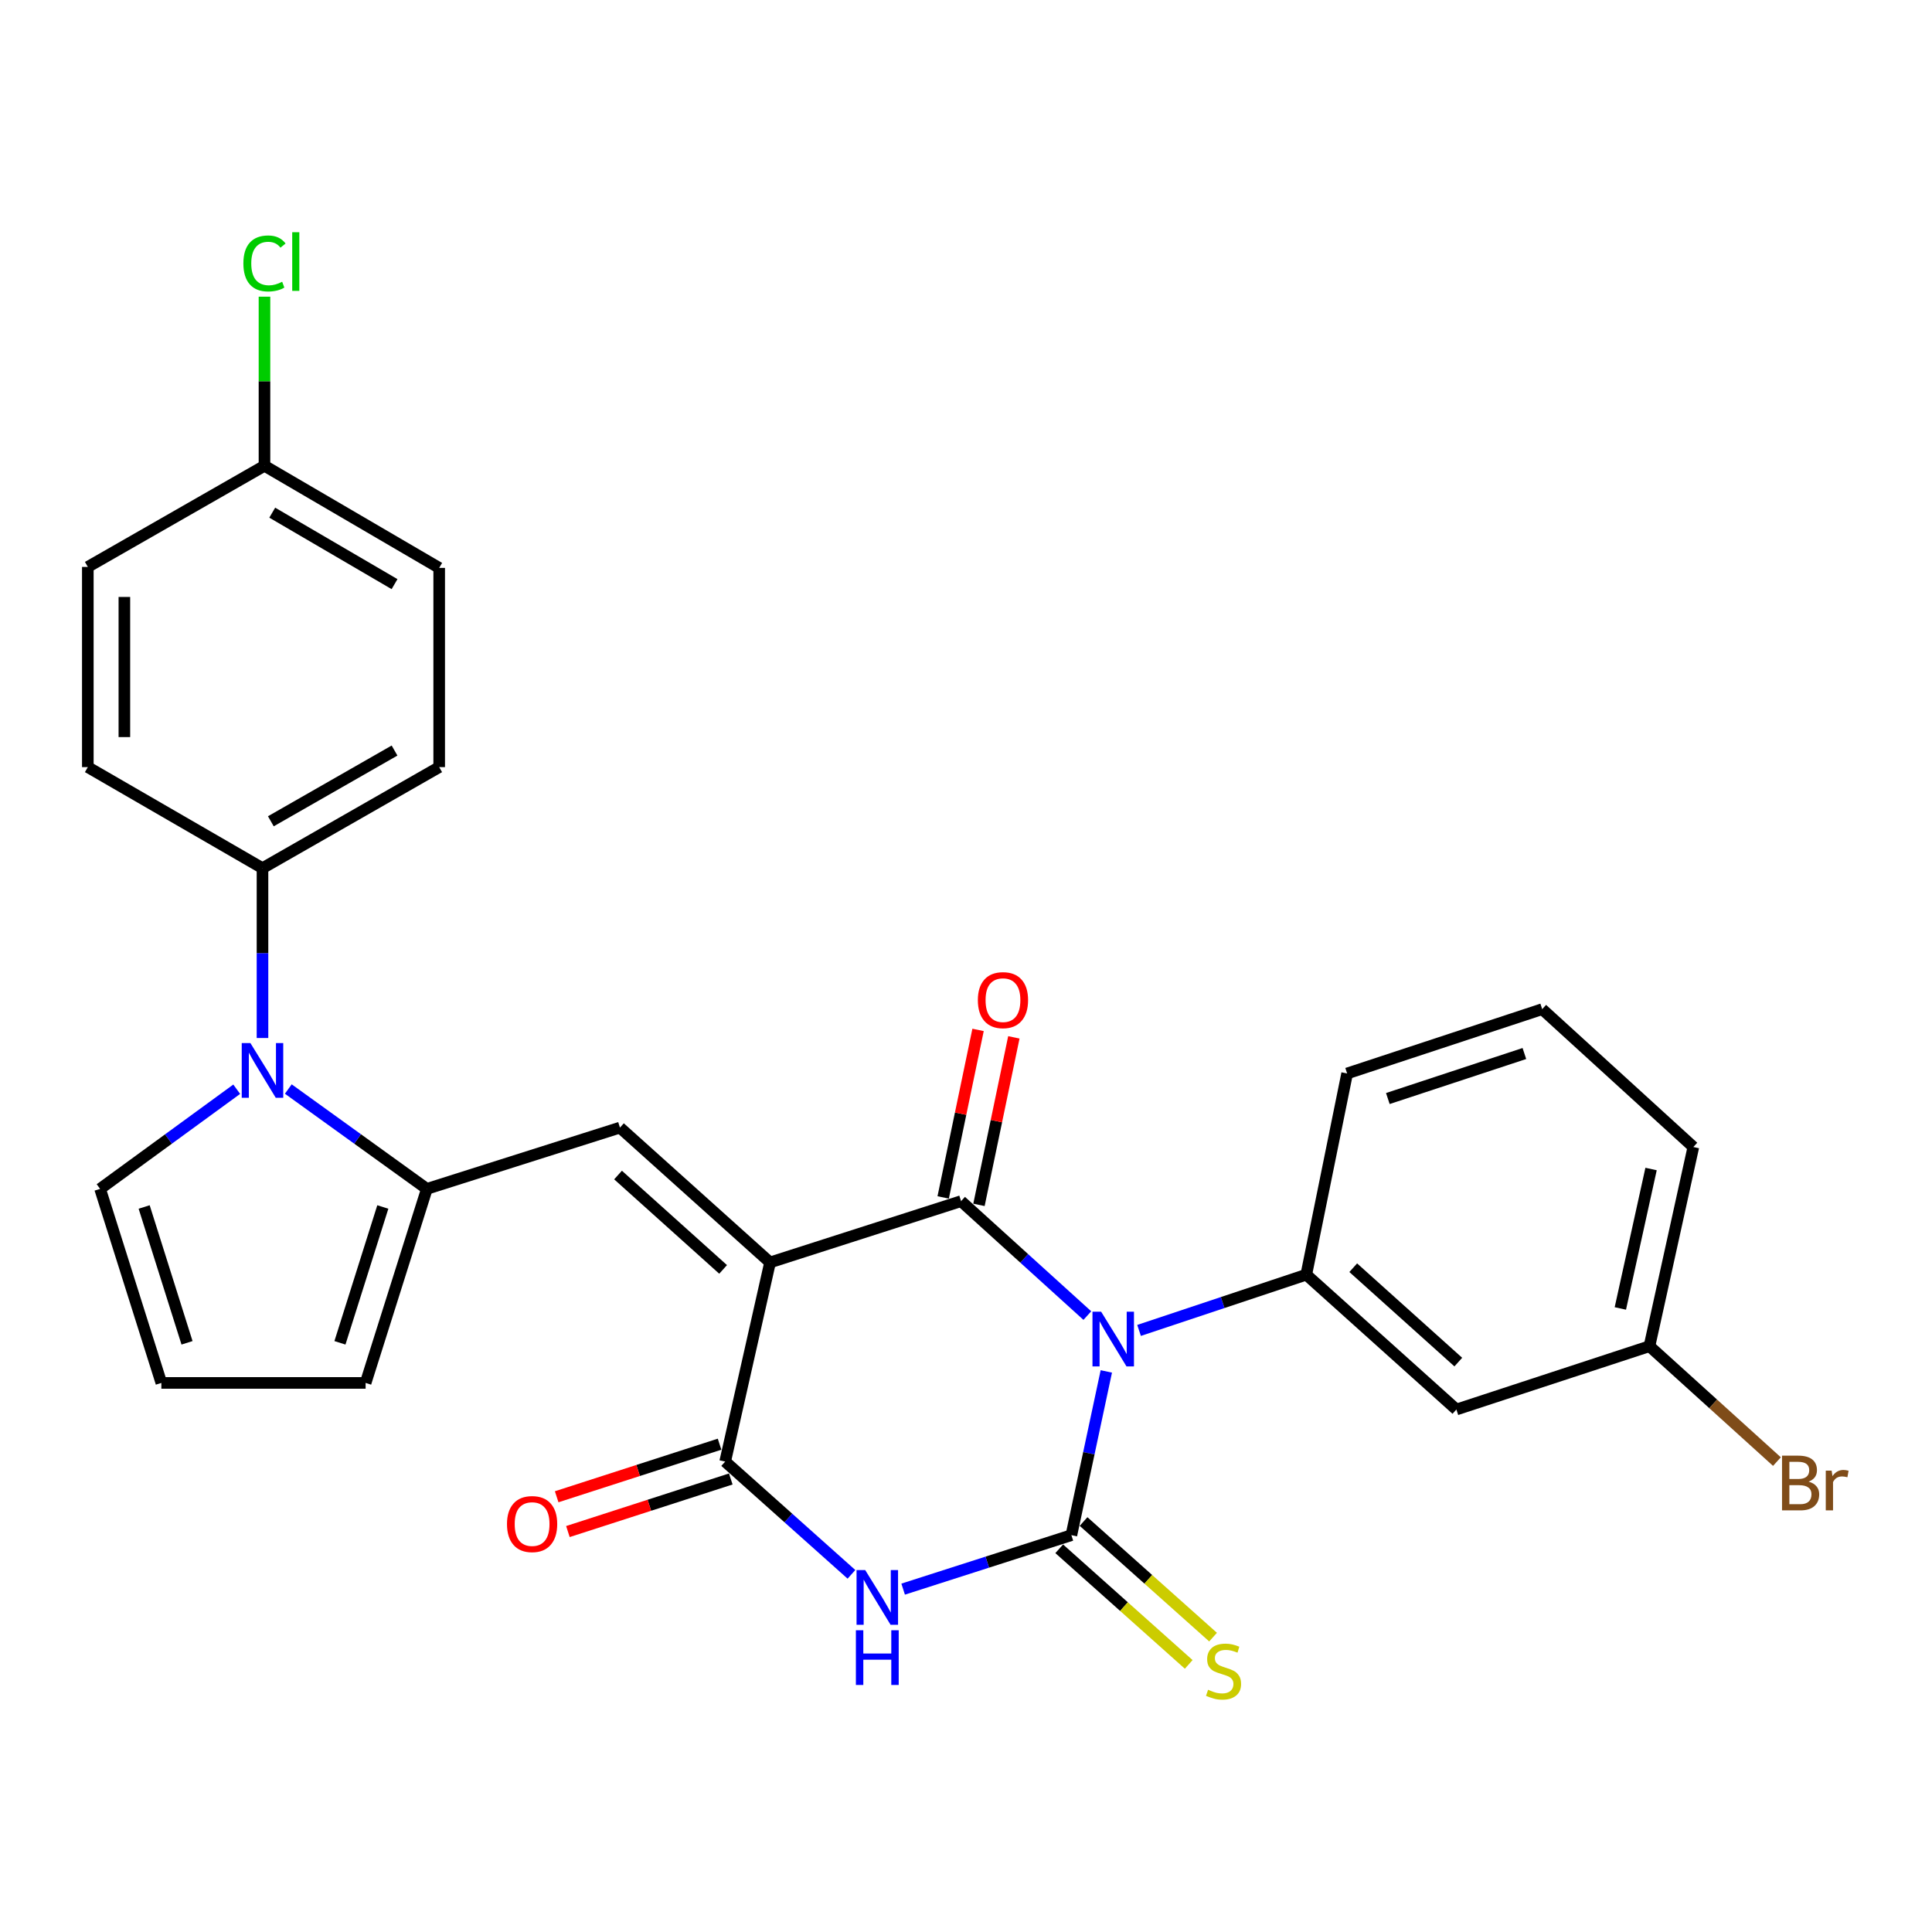 <?xml version='1.0' encoding='iso-8859-1'?>
<svg version='1.1' baseProfile='full'
              xmlns='http://www.w3.org/2000/svg'
                      xmlns:rdkit='http://www.rdkit.org/xml'
                      xmlns:xlink='http://www.w3.org/1999/xlink'
                  xml:space='preserve'
width='1000px' height='1000px' viewBox='0 0 1000 1000'>
<!-- END OF HEADER -->
<rect style='opacity:1.0;fill:#FFFFFF;stroke:none' width='1000' height='1000' x='0' y='0'> </rect>
<path class='bond-1' d='M 572.628,709.84 L 563.588,752.218' style='fill:none;fill-rule:evenodd;stroke:#0000FF;stroke-width:6px;stroke-linecap:butt;stroke-linejoin:miter;stroke-opacity:1' />
<path class='bond-1' d='M 563.588,752.218 L 554.548,794.595' style='fill:none;fill-rule:evenodd;stroke:#000000;stroke-width:6px;stroke-linecap:butt;stroke-linejoin:miter;stroke-opacity:1' />
<path class='bond-2' d='M 562.805,680.944 L 530.127,651.328' style='fill:none;fill-rule:evenodd;stroke:#0000FF;stroke-width:6px;stroke-linecap:butt;stroke-linejoin:miter;stroke-opacity:1' />
<path class='bond-2' d='M 530.127,651.328 L 497.45,621.712' style='fill:none;fill-rule:evenodd;stroke:#000000;stroke-width:6px;stroke-linecap:butt;stroke-linejoin:miter;stroke-opacity:1' />
<path class='bond-8' d='M 589.575,688.626 L 632.855,674.195' style='fill:none;fill-rule:evenodd;stroke:#0000FF;stroke-width:6px;stroke-linecap:butt;stroke-linejoin:miter;stroke-opacity:1' />
<path class='bond-8' d='M 632.855,674.195 L 676.135,659.764' style='fill:none;fill-rule:evenodd;stroke:#000000;stroke-width:6px;stroke-linecap:butt;stroke-linejoin:miter;stroke-opacity:1' />
<path class='bond-0' d='M 398.578,653.436 L 497.45,621.712' style='fill:none;fill-rule:evenodd;stroke:#000000;stroke-width:6px;stroke-linecap:butt;stroke-linejoin:miter;stroke-opacity:1' />
<path class='bond-4' d='M 398.578,653.436 L 375.348,756.512' style='fill:none;fill-rule:evenodd;stroke:#000000;stroke-width:6px;stroke-linecap:butt;stroke-linejoin:miter;stroke-opacity:1' />
<path class='bond-5' d='M 398.578,653.436 L 320.888,583.65' style='fill:none;fill-rule:evenodd;stroke:#000000;stroke-width:6px;stroke-linecap:butt;stroke-linejoin:miter;stroke-opacity:1' />
<path class='bond-5' d='M 374.281,657.044 L 319.898,608.194' style='fill:none;fill-rule:evenodd;stroke:#000000;stroke-width:6px;stroke-linecap:butt;stroke-linejoin:miter;stroke-opacity:1' />
<path class='bond-3' d='M 554.548,794.595 L 511.008,808.564' style='fill:none;fill-rule:evenodd;stroke:#000000;stroke-width:6px;stroke-linecap:butt;stroke-linejoin:miter;stroke-opacity:1' />
<path class='bond-3' d='M 511.008,808.564 L 467.467,822.532' style='fill:none;fill-rule:evenodd;stroke:#0000FF;stroke-width:6px;stroke-linecap:butt;stroke-linejoin:miter;stroke-opacity:1' />
<path class='bond-9' d='M 548.248,801.653 L 581.765,831.572' style='fill:none;fill-rule:evenodd;stroke:#000000;stroke-width:6px;stroke-linecap:butt;stroke-linejoin:miter;stroke-opacity:1' />
<path class='bond-9' d='M 581.765,831.572 L 615.281,861.492' style='fill:none;fill-rule:evenodd;stroke:#CCCC00;stroke-width:6px;stroke-linecap:butt;stroke-linejoin:miter;stroke-opacity:1' />
<path class='bond-9' d='M 560.848,787.538 L 594.365,817.458' style='fill:none;fill-rule:evenodd;stroke:#000000;stroke-width:6px;stroke-linecap:butt;stroke-linejoin:miter;stroke-opacity:1' />
<path class='bond-9' d='M 594.365,817.458 L 627.881,847.377' style='fill:none;fill-rule:evenodd;stroke:#CCCC00;stroke-width:6px;stroke-linecap:butt;stroke-linejoin:miter;stroke-opacity:1' />
<path class='bond-12' d='M 506.711,623.641 L 515.74,580.287' style='fill:none;fill-rule:evenodd;stroke:#000000;stroke-width:6px;stroke-linecap:butt;stroke-linejoin:miter;stroke-opacity:1' />
<path class='bond-12' d='M 515.74,580.287 L 524.769,536.933' style='fill:none;fill-rule:evenodd;stroke:#FF0000;stroke-width:6px;stroke-linecap:butt;stroke-linejoin:miter;stroke-opacity:1' />
<path class='bond-12' d='M 488.188,619.784 L 497.217,576.43' style='fill:none;fill-rule:evenodd;stroke:#000000;stroke-width:6px;stroke-linecap:butt;stroke-linejoin:miter;stroke-opacity:1' />
<path class='bond-12' d='M 497.217,576.43 L 506.245,533.076' style='fill:none;fill-rule:evenodd;stroke:#FF0000;stroke-width:6px;stroke-linecap:butt;stroke-linejoin:miter;stroke-opacity:1' />
<path class='bond-28' d='M 440.71,814.877 L 408.029,785.694' style='fill:none;fill-rule:evenodd;stroke:#0000FF;stroke-width:6px;stroke-linecap:butt;stroke-linejoin:miter;stroke-opacity:1' />
<path class='bond-28' d='M 408.029,785.694 L 375.348,756.512' style='fill:none;fill-rule:evenodd;stroke:#000000;stroke-width:6px;stroke-linecap:butt;stroke-linejoin:miter;stroke-opacity:1' />
<path class='bond-15' d='M 372.442,747.509 L 330.288,761.117' style='fill:none;fill-rule:evenodd;stroke:#000000;stroke-width:6px;stroke-linecap:butt;stroke-linejoin:miter;stroke-opacity:1' />
<path class='bond-15' d='M 330.288,761.117 L 288.134,774.725' style='fill:none;fill-rule:evenodd;stroke:#FF0000;stroke-width:6px;stroke-linecap:butt;stroke-linejoin:miter;stroke-opacity:1' />
<path class='bond-15' d='M 378.254,765.515 L 336.1,779.123' style='fill:none;fill-rule:evenodd;stroke:#000000;stroke-width:6px;stroke-linecap:butt;stroke-linejoin:miter;stroke-opacity:1' />
<path class='bond-15' d='M 336.1,779.123 L 293.946,792.731' style='fill:none;fill-rule:evenodd;stroke:#FF0000;stroke-width:6px;stroke-linecap:butt;stroke-linejoin:miter;stroke-opacity:1' />
<path class='bond-6' d='M 320.888,583.65 L 220.944,615.363' style='fill:none;fill-rule:evenodd;stroke:#000000;stroke-width:6px;stroke-linecap:butt;stroke-linejoin:miter;stroke-opacity:1' />
<path class='bond-7' d='M 220.944,615.363 L 185.085,589.521' style='fill:none;fill-rule:evenodd;stroke:#000000;stroke-width:6px;stroke-linecap:butt;stroke-linejoin:miter;stroke-opacity:1' />
<path class='bond-7' d='M 185.085,589.521 L 149.226,563.679' style='fill:none;fill-rule:evenodd;stroke:#0000FF;stroke-width:6px;stroke-linecap:butt;stroke-linejoin:miter;stroke-opacity:1' />
<path class='bond-14' d='M 220.944,615.363 L 189.242,715.801' style='fill:none;fill-rule:evenodd;stroke:#000000;stroke-width:6px;stroke-linecap:butt;stroke-linejoin:miter;stroke-opacity:1' />
<path class='bond-14' d='M 198.146,624.734 L 175.954,695.04' style='fill:none;fill-rule:evenodd;stroke:#000000;stroke-width:6px;stroke-linecap:butt;stroke-linejoin:miter;stroke-opacity:1' />
<path class='bond-11' d='M 135.864,537.273 L 135.864,493.319' style='fill:none;fill-rule:evenodd;stroke:#0000FF;stroke-width:6px;stroke-linecap:butt;stroke-linejoin:miter;stroke-opacity:1' />
<path class='bond-11' d='M 135.864,493.319 L 135.864,449.366' style='fill:none;fill-rule:evenodd;stroke:#000000;stroke-width:6px;stroke-linecap:butt;stroke-linejoin:miter;stroke-opacity:1' />
<path class='bond-13' d='M 122.523,563.782 L 87.169,589.573' style='fill:none;fill-rule:evenodd;stroke:#0000FF;stroke-width:6px;stroke-linecap:butt;stroke-linejoin:miter;stroke-opacity:1' />
<path class='bond-13' d='M 87.169,589.573 L 51.814,615.363' style='fill:none;fill-rule:evenodd;stroke:#000000;stroke-width:6px;stroke-linecap:butt;stroke-linejoin:miter;stroke-opacity:1' />
<path class='bond-10' d='M 676.135,659.764 L 753.825,729.561' style='fill:none;fill-rule:evenodd;stroke:#000000;stroke-width:6px;stroke-linecap:butt;stroke-linejoin:miter;stroke-opacity:1' />
<path class='bond-10' d='M 700.433,656.159 L 754.816,705.016' style='fill:none;fill-rule:evenodd;stroke:#000000;stroke-width:6px;stroke-linecap:butt;stroke-linejoin:miter;stroke-opacity:1' />
<path class='bond-23' d='M 676.135,659.764 L 697.273,555.627' style='fill:none;fill-rule:evenodd;stroke:#000000;stroke-width:6px;stroke-linecap:butt;stroke-linejoin:miter;stroke-opacity:1' />
<path class='bond-19' d='M 753.825,729.561 L 853.758,696.786' style='fill:none;fill-rule:evenodd;stroke:#000000;stroke-width:6px;stroke-linecap:butt;stroke-linejoin:miter;stroke-opacity:1' />
<path class='bond-17' d='M 135.864,449.366 L 227.325,397.06' style='fill:none;fill-rule:evenodd;stroke:#000000;stroke-width:6px;stroke-linecap:butt;stroke-linejoin:miter;stroke-opacity:1' />
<path class='bond-17' d='M 140.19,425.095 L 204.213,388.482' style='fill:none;fill-rule:evenodd;stroke:#000000;stroke-width:6px;stroke-linecap:butt;stroke-linejoin:miter;stroke-opacity:1' />
<path class='bond-18' d='M 135.864,449.366 L 45.455,397.06' style='fill:none;fill-rule:evenodd;stroke:#000000;stroke-width:6px;stroke-linecap:butt;stroke-linejoin:miter;stroke-opacity:1' />
<path class='bond-30' d='M 51.814,615.363 L 83.517,715.801' style='fill:none;fill-rule:evenodd;stroke:#000000;stroke-width:6px;stroke-linecap:butt;stroke-linejoin:miter;stroke-opacity:1' />
<path class='bond-30' d='M 74.613,624.734 L 96.805,695.04' style='fill:none;fill-rule:evenodd;stroke:#000000;stroke-width:6px;stroke-linecap:butt;stroke-linejoin:miter;stroke-opacity:1' />
<path class='bond-16' d='M 189.242,715.801 L 83.517,715.801' style='fill:none;fill-rule:evenodd;stroke:#000000;stroke-width:6px;stroke-linecap:butt;stroke-linejoin:miter;stroke-opacity:1' />
<path class='bond-22' d='M 227.325,397.06 L 227.325,293.942' style='fill:none;fill-rule:evenodd;stroke:#000000;stroke-width:6px;stroke-linecap:butt;stroke-linejoin:miter;stroke-opacity:1' />
<path class='bond-21' d='M 45.455,397.06 L 45.455,293.438' style='fill:none;fill-rule:evenodd;stroke:#000000;stroke-width:6px;stroke-linecap:butt;stroke-linejoin:miter;stroke-opacity:1' />
<path class='bond-21' d='M 64.375,381.517 L 64.375,308.981' style='fill:none;fill-rule:evenodd;stroke:#000000;stroke-width:6px;stroke-linecap:butt;stroke-linejoin:miter;stroke-opacity:1' />
<path class='bond-24' d='M 853.758,696.786 L 886.748,726.65' style='fill:none;fill-rule:evenodd;stroke:#000000;stroke-width:6px;stroke-linecap:butt;stroke-linejoin:miter;stroke-opacity:1' />
<path class='bond-24' d='M 886.748,726.65 L 919.737,756.515' style='fill:none;fill-rule:evenodd;stroke:#7F4C19;stroke-width:6px;stroke-linecap:butt;stroke-linejoin:miter;stroke-opacity:1' />
<path class='bond-29' d='M 853.758,696.786 L 876.474,593.689' style='fill:none;fill-rule:evenodd;stroke:#000000;stroke-width:6px;stroke-linecap:butt;stroke-linejoin:miter;stroke-opacity:1' />
<path class='bond-29' d='M 838.688,677.25 L 854.589,605.082' style='fill:none;fill-rule:evenodd;stroke:#000000;stroke-width:6px;stroke-linecap:butt;stroke-linejoin:miter;stroke-opacity:1' />
<path class='bond-20' d='M 136.894,241.091 L 45.455,293.438' style='fill:none;fill-rule:evenodd;stroke:#000000;stroke-width:6px;stroke-linecap:butt;stroke-linejoin:miter;stroke-opacity:1' />
<path class='bond-25' d='M 136.894,241.091 L 136.894,197.325' style='fill:none;fill-rule:evenodd;stroke:#000000;stroke-width:6px;stroke-linecap:butt;stroke-linejoin:miter;stroke-opacity:1' />
<path class='bond-25' d='M 136.894,197.325 L 136.894,153.559' style='fill:none;fill-rule:evenodd;stroke:#00CC00;stroke-width:6px;stroke-linecap:butt;stroke-linejoin:miter;stroke-opacity:1' />
<path class='bond-31' d='M 136.894,241.091 L 227.325,293.942' style='fill:none;fill-rule:evenodd;stroke:#000000;stroke-width:6px;stroke-linecap:butt;stroke-linejoin:miter;stroke-opacity:1' />
<path class='bond-31' d='M 140.912,265.354 L 204.213,302.35' style='fill:none;fill-rule:evenodd;stroke:#000000;stroke-width:6px;stroke-linecap:butt;stroke-linejoin:miter;stroke-opacity:1' />
<path class='bond-26' d='M 697.273,555.627 L 798.236,522.337' style='fill:none;fill-rule:evenodd;stroke:#000000;stroke-width:6px;stroke-linecap:butt;stroke-linejoin:miter;stroke-opacity:1' />
<path class='bond-26' d='M 718.343,568.602 L 789.017,545.299' style='fill:none;fill-rule:evenodd;stroke:#000000;stroke-width:6px;stroke-linecap:butt;stroke-linejoin:miter;stroke-opacity:1' />
<path class='bond-27' d='M 798.236,522.337 L 876.474,593.689' style='fill:none;fill-rule:evenodd;stroke:#000000;stroke-width:6px;stroke-linecap:butt;stroke-linejoin:miter;stroke-opacity:1' />
<path  class='atom-0' d='M 569.942 678.926
L 579.222 693.926
Q 580.142 695.406, 581.622 698.086
Q 583.102 700.766, 583.182 700.926
L 583.182 678.926
L 586.942 678.926
L 586.942 707.246
L 583.062 707.246
L 573.102 690.846
Q 571.942 688.926, 570.702 686.726
Q 569.502 684.526, 569.142 683.846
L 569.142 707.246
L 565.462 707.246
L 565.462 678.926
L 569.942 678.926
' fill='#0000FF'/>
<path  class='atom-4' d='M 447.83 812.664
L 457.11 827.664
Q 458.03 829.144, 459.51 831.824
Q 460.99 834.504, 461.07 834.664
L 461.07 812.664
L 464.83 812.664
L 464.83 840.984
L 460.95 840.984
L 450.99 824.584
Q 449.83 822.664, 448.59 820.464
Q 447.39 818.264, 447.03 817.584
L 447.03 840.984
L 443.35 840.984
L 443.35 812.664
L 447.83 812.664
' fill='#0000FF'/>
<path  class='atom-4' d='M 443.01 843.816
L 446.85 843.816
L 446.85 855.856
L 461.33 855.856
L 461.33 843.816
L 465.17 843.816
L 465.17 872.136
L 461.33 872.136
L 461.33 859.056
L 446.85 859.056
L 446.85 872.136
L 443.01 872.136
L 443.01 843.816
' fill='#0000FF'/>
<path  class='atom-8' d='M 129.604 539.89
L 138.884 554.89
Q 139.804 556.37, 141.284 559.05
Q 142.764 561.73, 142.844 561.89
L 142.844 539.89
L 146.604 539.89
L 146.604 568.21
L 142.724 568.21
L 132.764 551.81
Q 131.604 549.89, 130.364 547.69
Q 129.164 545.49, 128.804 544.81
L 128.804 568.21
L 125.124 568.21
L 125.124 539.89
L 129.604 539.89
' fill='#0000FF'/>
<path  class='atom-10' d='M 625.3 874.616
Q 625.62 874.736, 626.94 875.296
Q 628.26 875.856, 629.7 876.216
Q 631.18 876.536, 632.62 876.536
Q 635.3 876.536, 636.86 875.256
Q 638.42 873.936, 638.42 871.656
Q 638.42 870.096, 637.62 869.136
Q 636.86 868.176, 635.66 867.656
Q 634.46 867.136, 632.46 866.536
Q 629.94 865.776, 628.42 865.056
Q 626.94 864.336, 625.86 862.816
Q 624.82 861.296, 624.82 858.736
Q 624.82 855.176, 627.22 852.976
Q 629.66 850.776, 634.46 850.776
Q 637.74 850.776, 641.46 852.336
L 640.54 855.416
Q 637.14 854.016, 634.58 854.016
Q 631.82 854.016, 630.3 855.176
Q 628.78 856.296, 628.82 858.256
Q 628.82 859.776, 629.58 860.696
Q 630.38 861.616, 631.5 862.136
Q 632.66 862.656, 634.58 863.256
Q 637.14 864.056, 638.66 864.856
Q 640.18 865.656, 641.26 867.296
Q 642.38 868.896, 642.38 871.656
Q 642.38 875.576, 639.74 877.696
Q 637.14 879.776, 632.78 879.776
Q 630.26 879.776, 628.34 879.216
Q 626.46 878.696, 624.22 877.776
L 625.3 874.616
' fill='#CCCC00'/>
<path  class='atom-13' d='M 506.135 517.665
Q 506.135 510.865, 509.495 507.065
Q 512.855 503.265, 519.135 503.265
Q 525.415 503.265, 528.775 507.065
Q 532.135 510.865, 532.135 517.665
Q 532.135 524.545, 528.735 528.465
Q 525.335 532.345, 519.135 532.345
Q 512.895 532.345, 509.495 528.465
Q 506.135 524.585, 506.135 517.665
M 519.135 529.145
Q 523.455 529.145, 525.775 526.265
Q 528.135 523.345, 528.135 517.665
Q 528.135 512.105, 525.775 509.305
Q 523.455 506.465, 519.135 506.465
Q 514.815 506.465, 512.455 509.265
Q 510.135 512.065, 510.135 517.665
Q 510.135 523.385, 512.455 526.265
Q 514.815 529.145, 519.135 529.145
' fill='#FF0000'/>
<path  class='atom-16' d='M 262.415 788.852
Q 262.415 782.052, 265.775 778.252
Q 269.135 774.452, 275.415 774.452
Q 281.695 774.452, 285.055 778.252
Q 288.415 782.052, 288.415 788.852
Q 288.415 795.732, 285.015 799.652
Q 281.615 803.532, 275.415 803.532
Q 269.175 803.532, 265.775 799.652
Q 262.415 795.772, 262.415 788.852
M 275.415 800.332
Q 279.735 800.332, 282.055 797.452
Q 284.415 794.532, 284.415 788.852
Q 284.415 783.292, 282.055 780.492
Q 279.735 777.652, 275.415 777.652
Q 271.095 777.652, 268.735 780.452
Q 266.415 783.252, 266.415 788.852
Q 266.415 794.572, 268.735 797.452
Q 271.095 800.332, 275.415 800.332
' fill='#FF0000'/>
<path  class='atom-25' d='M 936.135 766.892
Q 938.855 767.652, 940.215 769.332
Q 941.615 770.972, 941.615 773.412
Q 941.615 777.332, 939.095 779.572
Q 936.615 781.772, 931.895 781.772
L 922.375 781.772
L 922.375 753.452
L 930.735 753.452
Q 935.575 753.452, 938.015 755.412
Q 940.455 757.372, 940.455 760.972
Q 940.455 765.252, 936.135 766.892
M 926.175 756.652
L 926.175 765.532
L 930.735 765.532
Q 933.535 765.532, 934.975 764.412
Q 936.455 763.252, 936.455 760.972
Q 936.455 756.652, 930.735 756.652
L 926.175 756.652
M 931.895 778.572
Q 934.655 778.572, 936.135 777.252
Q 937.615 775.932, 937.615 773.412
Q 937.615 771.092, 935.975 769.932
Q 934.375 768.732, 931.295 768.732
L 926.175 768.732
L 926.175 778.572
L 931.895 778.572
' fill='#7F4C19'/>
<path  class='atom-25' d='M 948.055 761.212
L 948.495 764.052
Q 950.655 760.852, 954.175 760.852
Q 955.295 760.852, 956.815 761.252
L 956.215 764.612
Q 954.495 764.212, 953.535 764.212
Q 951.855 764.212, 950.735 764.892
Q 949.655 765.532, 948.775 767.092
L 948.775 781.772
L 945.015 781.772
L 945.015 761.212
L 948.055 761.212
' fill='#7F4C19'/>
<path  class='atom-26' d='M 125.974 136.356
Q 125.974 129.316, 129.254 125.636
Q 132.574 121.916, 138.854 121.916
Q 144.694 121.916, 147.814 126.036
L 145.174 128.196
Q 142.894 125.196, 138.854 125.196
Q 134.574 125.196, 132.294 128.076
Q 130.054 130.916, 130.054 136.356
Q 130.054 141.956, 132.374 144.836
Q 134.734 147.716, 139.294 147.716
Q 142.414 147.716, 146.054 145.836
L 147.174 148.836
Q 145.694 149.796, 143.454 150.356
Q 141.214 150.916, 138.734 150.916
Q 132.574 150.916, 129.254 147.156
Q 125.974 143.396, 125.974 136.356
' fill='#00CC00'/>
<path  class='atom-26' d='M 151.254 120.196
L 154.934 120.196
L 154.934 150.556
L 151.254 150.556
L 151.254 120.196
' fill='#00CC00'/>
</svg>
